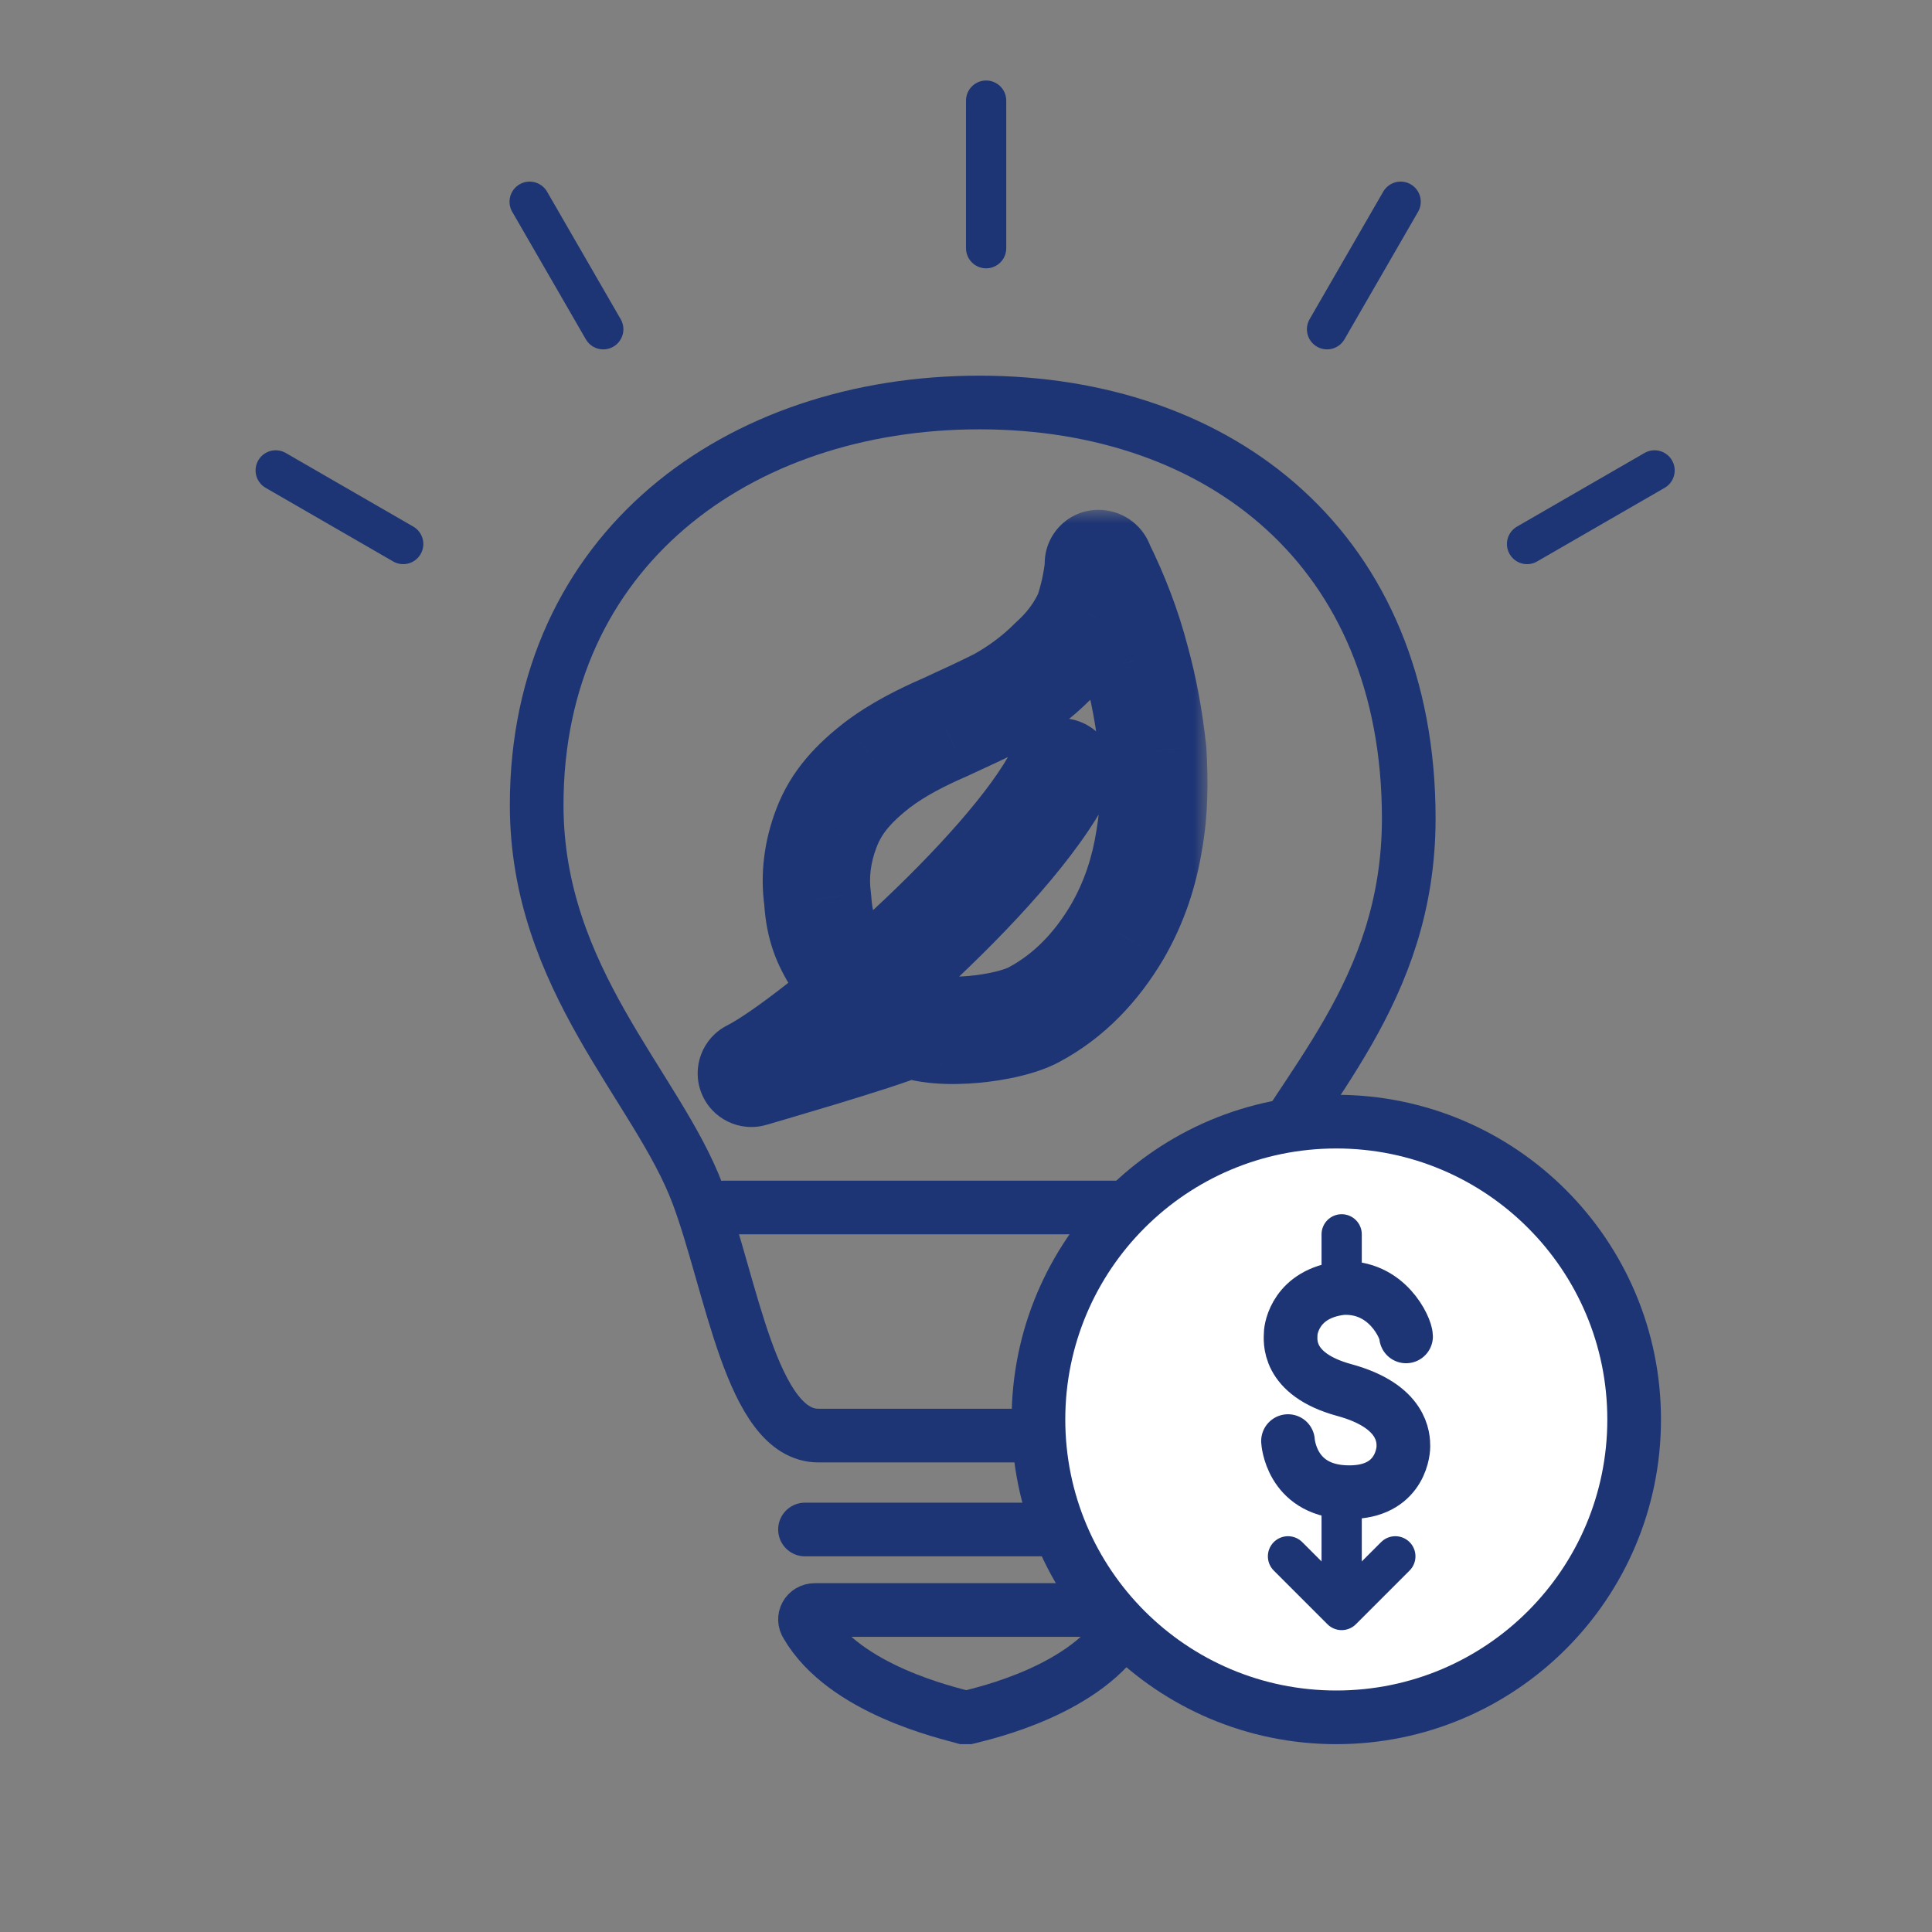 <svg width="72" height="72" viewBox="0 0 72 72" fill="none" xmlns="http://www.w3.org/2000/svg">
<rect x="0" y="0" width="72" height="72" fill="#808080" stroke="none"/>
<line x1="36.75" y1="3.75" x2="36.75" y2="9.25" stroke="#1E3575" stroke-width="1.5" stroke-linecap="round"/>
<line x1="52.198" y1="7.518" x2="49.455" y2="12.27" stroke="#1E3575" stroke-width="1.5" stroke-linecap="round"/>
<line x1="0.75" y1="-0.75" x2="6.237" y2="-0.75" transform="matrix(0.5 0.866 0.866 -0.5 20.013 6.494)" stroke="#1E3575" stroke-width="1.5" stroke-linecap="round"/>
<line x1="61.661" y1="17.531" x2="56.909" y2="20.274" stroke="#1E3575" stroke-width="1.5" stroke-linecap="round"/>
<line x1="0.75" y1="-0.75" x2="6.237" y2="-0.75" transform="matrix(0.866 0.5 0.5 -0.866 10 16.506)" stroke="#1E3575" stroke-width="1.5" stroke-linecap="round"/>
<path d="M52.5 30.5C52.5 20.5 45.5 15 36.5 15C27.5 15 20 20.5 20 30C20 36.5 24.5 40.5 26 44.5C27.266 47.876 28 53.5 30.5 53.5H42C44.5 53.5 43.95 49.599 46.5 44.5C48.5 40.5 52.5 37 52.5 30.5Z" stroke="#1E3575" stroke-width="2"/>
<path d="M41.939 60.549C40.532 62.98 36.703 63.843 36.078 64C36 64 36 64 35.922 64C35.375 63.843 31.468 62.98 30.061 60.549C29.905 60.314 30.061 60 30.374 60H41.626C41.939 60.078 42.095 60.314 41.939 60.549Z" stroke="#1E3575" stroke-width="2" stroke-miterlimit="10"/>
<path d="M30 57H43" stroke="#1E3575" stroke-width="2" stroke-miterlimit="10" stroke-linecap="round"/>
<path d="M27 45L46 45" stroke="#1E3575" stroke-width="2" stroke-miterlimit="10" stroke-linecap="round"/>
<mask id="path-10-outside-1_3663_70557" maskUnits="userSpaceOnUse" x="25" y="19" width="20" height="24" fill="black">
<rect fill="white" x="25" y="19" width="20" height="24"/>
<path d="M39.539 28.767C37.637 32.554 30.282 38.845 28 40C28 40 32.882 38.588 33.706 38.203C33.769 38.139 33.833 38.139 33.896 38.139C35.037 38.652 37.573 38.331 38.524 37.818C39.855 37.111 40.87 36.02 41.631 34.736C42.265 33.645 42.645 32.49 42.835 31.27C43.026 30.179 43.026 29.088 42.962 27.997C42.835 26.841 42.645 25.75 42.328 24.595C42.011 23.375 41.567 22.22 40.997 21.064C40.997 21.064 40.997 21 40.933 21C40.933 21.064 40.933 21.064 40.933 21.128C40.87 21.706 40.743 22.284 40.553 22.861C40.236 23.568 39.792 24.145 39.222 24.659C38.651 25.236 37.954 25.75 37.256 26.135C36.622 26.456 35.925 26.777 35.227 27.098C34.34 27.483 33.452 27.932 32.691 28.51C31.867 29.152 31.17 29.858 30.79 30.885C30.473 31.72 30.346 32.618 30.473 33.517C30.536 34.544 30.79 35.122 31.233 35.828"/>
</mask>
<path d="M41.326 29.665C41.822 28.677 41.423 27.475 40.436 26.98C39.449 26.484 38.247 26.882 37.751 27.869L41.326 29.665ZM28 40L27.097 38.216C26.176 38.682 25.761 39.772 26.139 40.733C26.517 41.693 27.564 42.208 28.556 41.921L28 40ZM33.706 38.203L34.553 40.015C34.767 39.914 34.962 39.777 35.129 39.608L33.706 38.203ZM33.896 38.139L34.717 36.315C34.459 36.199 34.179 36.139 33.896 36.139V38.139ZM38.524 37.818L37.587 36.051C37.583 36.053 37.578 36.055 37.574 36.058L38.524 37.818ZM41.631 34.736L43.351 35.756C43.354 35.751 43.357 35.746 43.36 35.741L41.631 34.736ZM42.835 31.27L40.865 30.927C40.863 30.939 40.861 30.95 40.859 30.962L42.835 31.27ZM42.962 27.997L44.959 27.881C44.957 27.846 44.954 27.812 44.95 27.778L42.962 27.997ZM42.328 24.595L40.392 25.098C40.395 25.106 40.397 25.115 40.399 25.124L42.328 24.595ZM40.997 21.064L38.997 21.064C38.997 21.371 39.068 21.674 39.203 21.95L40.997 21.064ZM40.933 21V19C39.829 19 38.933 19.895 38.933 21H40.933ZM40.933 21.128L42.921 21.347C42.929 21.274 42.933 21.201 42.933 21.128H40.933ZM40.553 22.861L42.377 23.681C42.406 23.617 42.431 23.553 42.453 23.487L40.553 22.861ZM39.222 24.659L37.884 23.172C37.855 23.198 37.826 23.226 37.799 23.253L39.222 24.659ZM37.256 26.135L38.16 27.919C38.181 27.909 38.202 27.898 38.223 27.886L37.256 26.135ZM35.227 27.098L36.024 28.933C36.037 28.927 36.05 28.921 36.064 28.915L35.227 27.098ZM32.691 28.51L31.482 26.917C31.476 26.922 31.469 26.927 31.463 26.932L32.691 28.51ZM30.79 30.885L32.659 31.595C32.661 31.59 32.663 31.585 32.665 31.58L30.79 30.885ZM30.473 33.517L32.469 33.394C32.465 33.341 32.46 33.289 32.453 33.237L30.473 33.517ZM29.54 36.892C30.128 37.827 31.362 38.109 32.298 37.521C33.233 36.933 33.514 35.699 32.927 34.763L29.54 36.892ZM37.751 27.869C36.978 29.41 34.91 31.717 32.552 33.904C30.199 36.086 27.966 37.775 27.097 38.216L28.903 41.784C30.316 41.069 32.901 39.035 35.272 36.837C37.637 34.643 40.197 31.911 41.326 29.665L37.751 27.869ZM28 40C28.556 41.921 28.556 41.921 28.556 41.921C28.556 41.921 28.556 41.921 28.556 41.921C28.556 41.921 28.556 41.921 28.557 41.921C28.558 41.921 28.558 41.92 28.56 41.92C28.562 41.919 28.566 41.918 28.571 41.917C28.58 41.914 28.594 41.91 28.613 41.905C28.649 41.894 28.703 41.879 28.771 41.859C28.907 41.819 29.103 41.762 29.34 41.692C29.814 41.553 30.455 41.362 31.124 41.16C31.791 40.958 32.493 40.74 33.085 40.548C33.625 40.372 34.213 40.173 34.553 40.015L32.859 36.391C32.865 36.388 32.843 36.398 32.781 36.422C32.724 36.445 32.649 36.472 32.554 36.506C32.366 36.573 32.126 36.654 31.848 36.744C31.293 36.925 30.62 37.133 29.964 37.332C29.309 37.53 28.678 37.717 28.211 37.855C27.978 37.923 27.785 37.98 27.652 38.018C27.585 38.038 27.533 38.053 27.497 38.063C27.48 38.069 27.466 38.072 27.457 38.075C27.453 38.076 27.45 38.077 27.447 38.078C27.446 38.078 27.445 38.078 27.445 38.079C27.445 38.079 27.445 38.079 27.444 38.079C27.444 38.079 27.444 38.079 27.444 38.079C27.444 38.079 27.444 38.079 28 40ZM35.129 39.608C34.9 39.84 34.608 40.005 34.292 40.085C34.043 40.148 33.827 40.139 33.896 40.139V36.139C33.799 36.139 32.968 36.103 32.283 36.797L35.129 39.608ZM33.075 39.962C34.137 40.44 35.491 40.442 36.46 40.355C37.458 40.266 38.647 40.024 39.474 39.577L37.574 36.058C37.576 36.057 37.566 36.062 37.541 36.073C37.517 36.083 37.483 36.097 37.438 36.112C37.348 36.144 37.232 36.178 37.09 36.213C36.804 36.282 36.46 36.339 36.103 36.371C35.744 36.403 35.408 36.407 35.132 36.384C34.832 36.359 34.712 36.312 34.717 36.315L33.075 39.962ZM39.461 39.584C41.187 38.669 42.447 37.281 43.351 35.756L39.91 33.717C39.292 34.759 38.524 35.554 37.587 36.051L39.461 39.584ZM43.36 35.741C44.132 34.412 44.587 33.016 44.811 31.578L40.859 30.962C40.703 31.964 40.397 32.879 39.901 33.732L43.36 35.741ZM44.806 31.614C45.034 30.305 45.026 29.041 44.959 27.881L40.965 28.113C41.025 29.135 41.017 30.053 40.865 30.927L44.806 31.614ZM44.95 27.778C44.814 26.538 44.607 25.34 44.257 24.065L40.399 25.124C40.684 26.16 40.857 27.145 40.974 28.215L44.95 27.778ZM44.264 24.091C43.909 22.726 43.414 21.442 42.79 20.179L39.203 21.95C39.721 22.997 40.113 24.024 40.392 25.098L44.264 24.091ZM40.997 21.064C42.997 21.064 42.997 21.063 42.997 21.062C42.997 21.062 42.997 21.061 42.997 21.06C42.997 21.059 42.997 21.058 42.997 21.056C42.997 21.054 42.997 21.051 42.997 21.049C42.997 21.043 42.997 21.038 42.996 21.032C42.996 21.021 42.996 21.01 42.996 20.998C42.995 20.974 42.994 20.948 42.992 20.921C42.988 20.866 42.981 20.802 42.969 20.729C42.947 20.594 42.899 20.383 42.782 20.146C42.662 19.903 42.449 19.595 42.089 19.352C41.715 19.1 41.304 19 40.933 19V23C40.594 23 40.207 22.908 39.851 22.668C39.509 22.437 39.308 22.145 39.196 21.918C39.087 21.698 39.043 21.502 39.022 21.379C39.011 21.313 39.005 21.253 39.002 21.202C39 21.176 38.998 21.152 38.998 21.129C38.997 21.118 38.997 21.107 38.997 21.096C38.997 21.09 38.997 21.085 38.997 21.08C38.997 21.077 38.997 21.075 38.997 21.072C38.997 21.071 38.997 21.069 38.997 21.068C38.997 21.067 38.997 21.066 38.997 21.066C38.997 21.065 38.997 21.064 40.997 21.064ZM38.933 21C38.933 21 38.933 21 38.933 21C38.933 21 38.933 21.001 38.933 21.001C38.933 21.001 38.933 21.001 38.933 21.001C38.933 21.001 38.933 21.001 38.933 21.002C38.933 21.002 38.933 21.002 38.933 21.002C38.933 21.002 38.933 21.002 38.933 21.002C38.933 21.002 38.933 21.003 38.933 21.003C38.933 21.003 38.933 21.003 38.933 21.003C38.933 21.003 38.933 21.003 38.933 21.003C38.933 21.003 38.933 21.004 38.933 21.004C38.933 21.004 38.933 21.004 38.933 21.004C38.933 21.004 38.933 21.004 38.933 21.004C38.933 21.005 38.933 21.005 38.933 21.005C38.933 21.005 38.933 21.005 38.933 21.005C38.933 21.005 38.933 21.005 38.933 21.006C38.933 21.006 38.933 21.006 38.933 21.006C38.933 21.006 38.933 21.006 38.933 21.006C38.933 21.006 38.933 21.006 38.933 21.006C38.933 21.007 38.933 21.007 38.933 21.007C38.933 21.007 38.933 21.007 38.933 21.007C38.933 21.007 38.933 21.008 38.933 21.008C38.933 21.008 38.933 21.008 38.933 21.008C38.933 21.008 38.933 21.008 38.933 21.008C38.933 21.008 38.933 21.009 38.933 21.009C38.933 21.009 38.933 21.009 38.933 21.009C38.933 21.009 38.933 21.009 38.933 21.009C38.933 21.009 38.933 21.009 38.933 21.01C38.933 21.01 38.933 21.01 38.933 21.01C38.933 21.01 38.933 21.01 38.933 21.01C38.933 21.01 38.933 21.011 38.933 21.011C38.933 21.011 38.933 21.011 38.933 21.011C38.933 21.011 38.933 21.011 38.933 21.011C38.933 21.011 38.933 21.012 38.933 21.012C38.933 21.012 38.933 21.012 38.933 21.012C38.933 21.012 38.933 21.012 38.933 21.012C38.933 21.012 38.933 21.012 38.933 21.013C38.933 21.013 38.933 21.013 38.933 21.013C38.933 21.013 38.933 21.013 38.933 21.013C38.933 21.013 38.933 21.014 38.933 21.014C38.933 21.014 38.933 21.014 38.933 21.014C38.933 21.014 38.933 21.014 38.933 21.014C38.933 21.014 38.933 21.015 38.933 21.015C38.933 21.015 38.933 21.015 38.933 21.015C38.933 21.015 38.933 21.015 38.933 21.015C38.933 21.015 38.933 21.015 38.933 21.015C38.933 21.016 38.933 21.016 38.933 21.016C38.933 21.016 38.933 21.016 38.933 21.016C38.933 21.016 38.933 21.016 38.933 21.017C38.933 21.017 38.933 21.017 38.933 21.017C38.933 21.017 38.933 21.017 38.933 21.017C38.933 21.017 38.933 21.017 38.933 21.017C38.933 21.017 38.933 21.018 38.933 21.018C38.933 21.018 38.933 21.018 38.933 21.018C38.933 21.018 38.933 21.018 38.933 21.018C38.933 21.018 38.933 21.018 38.933 21.019C38.933 21.019 38.933 21.019 38.933 21.019C38.933 21.019 38.933 21.019 38.933 21.019C38.933 21.019 38.933 21.019 38.933 21.02C38.933 21.02 38.933 21.02 38.933 21.02C38.933 21.02 38.933 21.02 38.933 21.02C38.933 21.02 38.933 21.02 38.933 21.02C38.933 21.02 38.933 21.021 38.933 21.021C38.933 21.021 38.933 21.021 38.933 21.021C38.933 21.021 38.933 21.021 38.933 21.021C38.933 21.021 38.933 21.021 38.933 21.022C38.933 21.022 38.933 21.022 38.933 21.022C38.933 21.022 38.933 21.022 38.933 21.022C38.933 21.022 38.933 21.022 38.933 21.023C38.933 21.023 38.933 21.023 38.933 21.023C38.933 21.023 38.933 21.023 38.933 21.023C38.933 21.023 38.933 21.023 38.933 21.023C38.933 21.023 38.933 21.023 38.933 21.024C38.933 21.024 38.933 21.024 38.933 21.024C38.933 21.024 38.933 21.024 38.933 21.024C38.933 21.024 38.933 21.024 38.933 21.024C38.933 21.025 38.933 21.025 38.933 21.025C38.933 21.025 38.933 21.025 38.933 21.025C38.933 21.025 38.933 21.025 38.933 21.025C38.933 21.025 38.933 21.026 38.933 21.026C38.933 21.026 38.933 21.026 38.933 21.026C38.933 21.026 38.933 21.026 38.933 21.026C38.933 21.026 38.933 21.026 38.933 21.026C38.933 21.026 38.933 21.027 38.933 21.027C38.933 21.027 38.933 21.027 38.933 21.027C38.933 21.027 38.933 21.027 38.933 21.027C38.933 21.027 38.933 21.027 38.933 21.027C38.933 21.028 38.933 21.028 38.933 21.028C38.933 21.028 38.933 21.028 38.933 21.028C38.933 21.028 38.933 21.028 38.933 21.028C38.933 21.028 38.933 21.029 38.933 21.029C38.933 21.029 38.933 21.029 38.933 21.029C38.933 21.029 38.933 21.029 38.933 21.029C38.933 21.029 38.933 21.029 38.933 21.029C38.933 21.029 38.933 21.03 38.933 21.03C38.933 21.03 38.933 21.03 38.933 21.03C38.933 21.03 38.933 21.03 38.933 21.03C38.933 21.03 38.933 21.03 38.933 21.03C38.933 21.03 38.933 21.031 38.933 21.031C38.933 21.031 38.933 21.031 38.933 21.031C38.933 21.031 38.933 21.031 38.933 21.031C38.933 21.031 38.933 21.031 38.933 21.032C38.933 21.032 38.933 21.032 38.933 21.032C38.933 21.032 38.933 21.032 38.933 21.032C38.933 21.032 38.933 21.032 38.933 21.032C38.933 21.032 38.933 21.032 38.933 21.032C38.933 21.033 38.933 21.033 38.933 21.033C38.933 21.033 38.933 21.033 38.933 21.033C38.933 21.033 38.933 21.033 38.933 21.033C38.933 21.033 38.933 21.033 38.933 21.034C38.933 21.034 38.933 21.034 38.933 21.034C38.933 21.034 38.933 21.034 38.933 21.034C38.933 21.034 38.933 21.034 38.933 21.034C38.933 21.034 38.933 21.034 38.933 21.035C38.933 21.035 38.933 21.035 38.933 21.035C38.933 21.035 38.933 21.035 38.933 21.035C38.933 21.035 38.933 21.035 38.933 21.035C38.933 21.035 38.933 21.035 38.933 21.035C38.933 21.036 38.933 21.036 38.933 21.036C38.933 21.036 38.933 21.036 38.933 21.036C38.933 21.036 38.933 21.036 38.933 21.036C38.933 21.036 38.933 21.036 38.933 21.036C38.933 21.037 38.933 21.037 38.933 21.037C38.933 21.037 38.933 21.037 38.933 21.037C38.933 21.037 38.933 21.037 38.933 21.037C38.933 21.037 38.933 21.037 38.933 21.037C38.933 21.038 38.933 21.038 38.933 21.038C38.933 21.038 38.933 21.038 38.933 21.038C38.933 21.038 38.933 21.038 38.933 21.038C38.933 21.038 38.933 21.038 38.933 21.038C38.933 21.038 38.933 21.038 38.933 21.039C38.933 21.039 38.933 21.039 38.933 21.039C38.933 21.039 38.933 21.039 38.933 21.039C38.933 21.039 38.933 21.039 38.933 21.039C38.933 21.039 38.933 21.039 38.933 21.04C38.933 21.04 38.933 21.04 38.933 21.04C38.933 21.04 38.933 21.04 38.933 21.04C38.933 21.04 38.933 21.04 38.933 21.04C38.933 21.04 38.933 21.04 38.933 21.04C38.933 21.041 38.933 21.041 38.933 21.041C38.933 21.041 38.933 21.041 38.933 21.041C38.933 21.041 38.933 21.041 38.933 21.041C38.933 21.041 38.933 21.041 38.933 21.041C38.933 21.041 38.933 21.041 38.933 21.042C38.933 21.042 38.933 21.042 38.933 21.042C38.933 21.042 38.933 21.042 38.933 21.042C38.933 21.042 38.933 21.042 38.933 21.042C38.933 21.042 38.933 21.042 38.933 21.043C38.933 21.043 38.933 21.043 38.933 21.043C38.933 21.043 38.933 21.043 38.933 21.043C38.933 21.043 38.933 21.043 38.933 21.043C38.933 21.043 38.933 21.043 38.933 21.043C38.933 21.043 38.933 21.044 38.933 21.044C38.933 21.044 38.933 21.044 38.933 21.044C38.933 21.044 38.933 21.044 38.933 21.044C38.933 21.044 38.933 21.044 38.933 21.044C38.933 21.044 38.933 21.044 38.933 21.044C38.933 21.044 38.933 21.045 38.933 21.045C38.933 21.045 38.933 21.045 38.933 21.045C38.933 21.045 38.933 21.045 38.933 21.045C38.933 21.045 38.933 21.045 38.933 21.045C38.933 21.045 38.933 21.045 38.933 21.046C38.933 21.046 38.933 21.046 38.933 21.046C38.933 21.046 38.933 21.046 38.933 21.046C38.933 21.046 38.933 21.046 38.933 21.046C38.933 21.046 38.933 21.046 38.933 21.046C38.933 21.046 38.933 21.047 38.933 21.047C38.933 21.047 38.933 21.047 38.933 21.047C38.933 21.047 38.933 21.047 38.933 21.047C38.933 21.047 38.933 21.047 38.933 21.047C38.933 21.047 38.933 21.047 38.933 21.047C38.933 21.047 38.933 21.047 38.933 21.048C38.933 21.048 38.933 21.048 38.933 21.048C38.933 21.048 38.933 21.048 38.933 21.048C38.933 21.048 38.933 21.048 38.933 21.048C38.933 21.048 38.933 21.048 38.933 21.048C38.933 21.049 38.933 21.049 38.933 21.049C38.933 21.049 38.933 21.049 38.933 21.049C38.933 21.049 38.933 21.049 38.933 21.049C38.933 21.049 38.933 21.049 38.933 21.049C38.933 21.049 38.933 21.049 38.933 21.049C38.933 21.049 38.933 21.05 38.933 21.05C38.933 21.05 38.933 21.05 38.933 21.05C38.933 21.05 38.933 21.05 38.933 21.05C38.933 21.05 38.933 21.05 38.933 21.05C38.933 21.05 38.933 21.05 38.933 21.05C38.933 21.051 38.933 21.051 38.933 21.051C38.933 21.051 38.933 21.051 38.933 21.051C38.933 21.051 38.933 21.051 38.933 21.051C38.933 21.051 38.933 21.051 38.933 21.051C38.933 21.051 38.933 21.051 38.933 21.052C38.933 21.052 38.933 21.052 38.933 21.052C38.933 21.052 38.933 21.052 38.933 21.052C38.933 21.052 38.933 21.052 38.933 21.052C38.933 21.052 38.933 21.052 38.933 21.052C38.933 21.052 38.933 21.052 38.933 21.052C38.933 21.053 38.933 21.053 38.933 21.053C38.933 21.053 38.933 21.053 38.933 21.053C38.933 21.053 38.933 21.053 38.933 21.053C38.933 21.053 38.933 21.053 38.933 21.053C38.933 21.053 38.933 21.053 38.933 21.053C38.933 21.054 38.933 21.054 38.933 21.054C38.933 21.054 38.933 21.054 38.933 21.054C38.933 21.054 38.933 21.054 38.933 21.054C38.933 21.054 38.933 21.054 38.933 21.054C38.933 21.054 38.933 21.054 38.933 21.055C38.933 21.055 38.933 21.055 38.933 21.055C38.933 21.055 38.933 21.055 38.933 21.055C38.933 21.055 38.933 21.055 38.933 21.055C38.933 21.055 38.933 21.055 38.933 21.055C38.933 21.055 38.933 21.055 38.933 21.055C38.933 21.055 38.933 21.056 38.933 21.056C38.933 21.056 38.933 21.056 38.933 21.056C38.933 21.056 38.933 21.056 38.933 21.056C38.933 21.056 38.933 21.056 38.933 21.056C38.933 21.056 38.933 21.056 38.933 21.056C38.933 21.056 38.933 21.056 38.933 21.057C38.933 21.057 38.933 21.057 38.933 21.057C38.933 21.057 38.933 21.057 38.933 21.057C38.933 21.057 38.933 21.057 38.933 21.057C38.933 21.057 38.933 21.057 38.933 21.057C38.933 21.057 38.933 21.058 38.933 21.058C38.933 21.058 38.933 21.058 38.933 21.058C38.933 21.058 38.933 21.058 38.933 21.058C38.933 21.058 38.933 21.058 38.933 21.058C38.933 21.058 38.933 21.058 38.933 21.058C38.933 21.058 38.933 21.058 38.933 21.058C38.933 21.059 38.933 21.059 38.933 21.059C38.933 21.059 38.933 21.059 38.933 21.059C38.933 21.059 38.933 21.059 38.933 21.059C38.933 21.059 38.933 21.059 38.933 21.059C38.933 21.059 38.933 21.059 38.933 21.059C38.933 21.059 38.933 21.06 38.933 21.06C38.933 21.06 38.933 21.06 38.933 21.06C38.933 21.06 38.933 21.06 38.933 21.06C38.933 21.06 38.933 21.06 38.933 21.06C38.933 21.06 38.933 21.06 38.933 21.06C38.933 21.061 38.933 21.061 38.933 21.061C38.933 21.061 38.933 21.061 38.933 21.061C38.933 21.061 38.933 21.061 38.933 21.061C38.933 21.061 38.933 21.061 38.933 21.061C38.933 21.061 38.933 21.061 38.933 21.061C38.933 21.061 38.933 21.061 38.933 21.062C38.933 21.062 38.933 21.062 38.933 21.062C38.933 21.062 38.933 21.062 38.933 21.062C38.933 21.062 38.933 21.062 38.933 21.062C38.933 21.062 38.933 21.062 38.933 21.062C38.933 21.062 38.933 21.062 38.933 21.062C38.933 21.063 38.933 21.063 38.933 21.063C38.933 21.063 38.933 21.063 38.933 21.063C38.933 21.063 38.933 21.063 38.933 21.063C38.933 21.063 38.933 21.063 38.933 21.063C38.933 21.063 38.933 21.063 38.933 21.063C38.933 21.064 38.933 21.064 38.933 21.064C38.933 21.064 38.933 21.064 38.933 21.064C38.933 21.064 38.933 21.064 38.933 21.064C38.933 21.064 38.933 21.064 38.933 21.064C38.933 21.064 38.933 21.064 38.933 21.064C38.933 21.064 38.933 21.064 38.933 21.065C38.933 21.065 38.933 21.065 38.933 21.065C38.933 21.065 38.933 21.065 38.933 21.065C38.933 21.065 38.933 21.065 38.933 21.065C38.933 21.065 38.933 21.065 38.933 21.065C38.933 21.065 38.933 21.065 38.933 21.066C38.933 21.066 38.933 21.066 38.933 21.066C38.933 21.066 38.933 21.066 38.933 21.066C38.933 21.066 38.933 21.066 38.933 21.066C38.933 21.066 38.933 21.066 38.933 21.066C38.933 21.066 38.933 21.066 38.933 21.066C38.933 21.067 38.933 21.067 38.933 21.067C38.933 21.067 38.933 21.067 38.933 21.067C38.933 21.067 38.933 21.067 38.933 21.067C38.933 21.067 38.933 21.067 38.933 21.067C38.933 21.067 38.933 21.067 38.933 21.067C38.933 21.067 38.933 21.067 38.933 21.068C38.933 21.068 38.933 21.068 38.933 21.068C38.933 21.068 38.933 21.068 38.933 21.068C38.933 21.068 38.933 21.068 38.933 21.068C38.933 21.068 38.933 21.068 38.933 21.068C38.933 21.068 38.933 21.069 38.933 21.069C38.933 21.069 38.933 21.069 38.933 21.069C38.933 21.069 38.933 21.069 38.933 21.069C38.933 21.069 38.933 21.069 38.933 21.069C38.933 21.069 38.933 21.069 38.933 21.069C38.933 21.069 38.933 21.069 38.933 21.07C38.933 21.07 38.933 21.07 38.933 21.07C38.933 21.07 38.933 21.07 38.933 21.07C38.933 21.07 38.933 21.07 38.933 21.07C38.933 21.07 38.933 21.07 38.933 21.07C38.933 21.07 38.933 21.07 38.933 21.07C38.933 21.07 38.933 21.071 38.933 21.071C38.933 21.071 38.933 21.071 38.933 21.071C38.933 21.071 38.933 21.071 38.933 21.071C38.933 21.071 38.933 21.071 38.933 21.071C38.933 21.071 38.933 21.071 38.933 21.071C38.933 21.072 38.933 21.072 38.933 21.072C38.933 21.072 38.933 21.072 38.933 21.072C38.933 21.072 38.933 21.072 38.933 21.072C38.933 21.072 38.933 21.072 38.933 21.072C38.933 21.072 38.933 21.072 38.933 21.072C38.933 21.072 38.933 21.073 38.933 21.073C38.933 21.073 38.933 21.073 38.933 21.073C38.933 21.073 38.933 21.073 38.933 21.073C38.933 21.073 38.933 21.073 38.933 21.073C38.933 21.073 38.933 21.073 38.933 21.073C38.933 21.073 38.933 21.073 38.933 21.073C38.933 21.074 38.933 21.074 38.933 21.074C38.933 21.074 38.933 21.074 38.933 21.074C38.933 21.074 38.933 21.074 38.933 21.074C38.933 21.074 38.933 21.074 38.933 21.074C38.933 21.074 38.933 21.074 38.933 21.075C38.933 21.075 38.933 21.075 38.933 21.075C38.933 21.075 38.933 21.075 38.933 21.075C38.933 21.075 38.933 21.075 38.933 21.075C38.933 21.075 38.933 21.075 38.933 21.075C38.933 21.075 38.933 21.075 38.933 21.076C38.933 21.076 38.933 21.076 38.933 21.076C38.933 21.076 38.933 21.076 38.933 21.076C38.933 21.076 38.933 21.076 38.933 21.076C38.933 21.076 38.933 21.076 38.933 21.076C38.933 21.076 38.933 21.076 38.933 21.076C38.933 21.076 38.933 21.077 38.933 21.077C38.933 21.077 38.933 21.077 38.933 21.077C38.933 21.077 38.933 21.077 38.933 21.077C38.933 21.077 38.933 21.077 38.933 21.077C38.933 21.077 38.933 21.077 38.933 21.078C38.933 21.078 38.933 21.078 38.933 21.078C38.933 21.078 38.933 21.078 38.933 21.078C38.933 21.078 38.933 21.078 38.933 21.078C38.933 21.078 38.933 21.078 38.933 21.078C38.933 21.078 38.933 21.078 38.933 21.078C38.933 21.079 38.933 21.079 38.933 21.079C38.933 21.079 38.933 21.079 38.933 21.079C38.933 21.079 38.933 21.079 38.933 21.079C38.933 21.079 38.933 21.079 38.933 21.079C38.933 21.079 38.933 21.079 38.933 21.079C38.933 21.08 38.933 21.08 38.933 21.08C38.933 21.08 38.933 21.08 38.933 21.08C38.933 21.08 38.933 21.08 38.933 21.08C38.933 21.08 38.933 21.08 38.933 21.08C38.933 21.08 38.933 21.081 38.933 21.081C38.933 21.081 38.933 21.081 38.933 21.081C38.933 21.081 38.933 21.081 38.933 21.081C38.933 21.081 38.933 21.081 38.933 21.081C38.933 21.081 38.933 21.081 38.933 21.081C38.933 21.081 38.933 21.081 38.933 21.082C38.933 21.082 38.933 21.082 38.933 21.082C38.933 21.082 38.933 21.082 38.933 21.082C38.933 21.082 38.933 21.082 38.933 21.082C38.933 21.082 38.933 21.082 38.933 21.082C38.933 21.082 38.933 21.083 38.933 21.083C38.933 21.083 38.933 21.083 38.933 21.083C38.933 21.083 38.933 21.083 38.933 21.083C38.933 21.083 38.933 21.083 38.933 21.083C38.933 21.083 38.933 21.083 38.933 21.084C38.933 21.084 38.933 21.084 38.933 21.084C38.933 21.084 38.933 21.084 38.933 21.084C38.933 21.084 38.933 21.084 38.933 21.084C38.933 21.084 38.933 21.084 38.933 21.084C38.933 21.084 38.933 21.084 38.933 21.085C38.933 21.085 38.933 21.085 38.933 21.085C38.933 21.085 38.933 21.085 38.933 21.085C38.933 21.085 38.933 21.085 38.933 21.085C38.933 21.085 38.933 21.085 38.933 21.085C38.933 21.086 38.933 21.086 38.933 21.086C38.933 21.086 38.933 21.086 38.933 21.086C38.933 21.086 38.933 21.086 38.933 21.086C38.933 21.086 38.933 21.086 38.933 21.086C38.933 21.086 38.933 21.087 38.933 21.087C38.933 21.087 38.933 21.087 38.933 21.087C38.933 21.087 38.933 21.087 38.933 21.087C38.933 21.087 38.933 21.087 38.933 21.087C38.933 21.087 38.933 21.087 38.933 21.087C38.933 21.088 38.933 21.088 38.933 21.088C38.933 21.088 38.933 21.088 38.933 21.088C38.933 21.088 38.933 21.088 38.933 21.088C38.933 21.088 38.933 21.088 38.933 21.088C38.933 21.088 38.933 21.089 38.933 21.089C38.933 21.089 38.933 21.089 38.933 21.089C38.933 21.089 38.933 21.089 38.933 21.089C38.933 21.089 38.933 21.089 38.933 21.089C38.933 21.089 38.933 21.09 38.933 21.09C38.933 21.09 38.933 21.09 38.933 21.09C38.933 21.09 38.933 21.09 38.933 21.09C38.933 21.09 38.933 21.09 38.933 21.09C38.933 21.09 38.933 21.09 38.933 21.09C38.933 21.091 38.933 21.091 38.933 21.091C38.933 21.091 38.933 21.091 38.933 21.091C38.933 21.091 38.933 21.091 38.933 21.091C38.933 21.091 38.933 21.091 38.933 21.091C38.933 21.091 38.933 21.092 38.933 21.092C38.933 21.092 38.933 21.092 38.933 21.092C38.933 21.092 38.933 21.092 38.933 21.092C38.933 21.092 38.933 21.092 38.933 21.092C38.933 21.093 38.933 21.093 38.933 21.093C38.933 21.093 38.933 21.093 38.933 21.093C38.933 21.093 38.933 21.093 38.933 21.093C38.933 21.093 38.933 21.093 38.933 21.093C38.933 21.093 38.933 21.094 38.933 21.094C38.933 21.094 38.933 21.094 38.933 21.094C38.933 21.094 38.933 21.094 38.933 21.094C38.933 21.094 38.933 21.094 38.933 21.094C38.933 21.095 38.933 21.095 38.933 21.095C38.933 21.095 38.933 21.095 38.933 21.095C38.933 21.095 38.933 21.095 38.933 21.095C38.933 21.095 38.933 21.095 38.933 21.095C38.933 21.096 38.933 21.096 38.933 21.096C38.933 21.096 38.933 21.096 38.933 21.096C38.933 21.096 38.933 21.096 38.933 21.096C38.933 21.096 38.933 21.096 38.933 21.096C38.933 21.096 38.933 21.097 38.933 21.097C38.933 21.097 38.933 21.097 38.933 21.097C38.933 21.097 38.933 21.097 38.933 21.097C38.933 21.097 38.933 21.097 38.933 21.097C38.933 21.098 38.933 21.098 38.933 21.098C38.933 21.098 38.933 21.098 38.933 21.098C38.933 21.098 38.933 21.098 38.933 21.098C38.933 21.098 38.933 21.098 38.933 21.099C38.933 21.099 38.933 21.099 38.933 21.099C38.933 21.099 38.933 21.099 38.933 21.099C38.933 21.099 38.933 21.099 38.933 21.099C38.933 21.099 38.933 21.099 38.933 21.099C38.933 21.1 38.933 21.1 38.933 21.1C38.933 21.1 38.933 21.1 38.933 21.1C38.933 21.1 38.933 21.1 38.933 21.1C38.933 21.1 38.933 21.101 38.933 21.101C38.933 21.101 38.933 21.101 38.933 21.101C38.933 21.101 38.933 21.101 38.933 21.101C38.933 21.101 38.933 21.101 38.933 21.101C38.933 21.102 38.933 21.102 38.933 21.102C38.933 21.102 38.933 21.102 38.933 21.102C38.933 21.102 38.933 21.102 38.933 21.102C38.933 21.102 38.933 21.102 38.933 21.102C38.933 21.103 38.933 21.103 38.933 21.103C38.933 21.103 38.933 21.103 38.933 21.103C38.933 21.103 38.933 21.103 38.933 21.103C38.933 21.103 38.933 21.104 38.933 21.104C38.933 21.104 38.933 21.104 38.933 21.104C38.933 21.104 38.933 21.104 38.933 21.104C38.933 21.104 38.933 21.104 38.933 21.105C38.933 21.105 38.933 21.105 38.933 21.105C38.933 21.105 38.933 21.105 38.933 21.105C38.933 21.105 38.933 21.105 38.933 21.105C38.933 21.105 38.933 21.105 38.933 21.106C38.933 21.106 38.933 21.106 38.933 21.106C38.933 21.106 38.933 21.106 38.933 21.106C38.933 21.106 38.933 21.106 38.933 21.107C38.933 21.107 38.933 21.107 38.933 21.107C38.933 21.107 38.933 21.107 38.933 21.107C38.933 21.107 38.933 21.107 38.933 21.107C38.933 21.108 38.933 21.108 38.933 21.108C38.933 21.108 38.933 21.108 38.933 21.108C38.933 21.108 38.933 21.108 38.933 21.108C38.933 21.108 38.933 21.108 38.933 21.108C38.933 21.109 38.933 21.109 38.933 21.109C38.933 21.109 38.933 21.109 38.933 21.109C38.933 21.109 38.933 21.109 38.933 21.11C38.933 21.11 38.933 21.11 38.933 21.11C38.933 21.11 38.933 21.11 38.933 21.11C38.933 21.11 38.933 21.11 38.933 21.11C38.933 21.11 38.933 21.111 38.933 21.111C38.933 21.111 38.933 21.111 38.933 21.111C38.933 21.111 38.933 21.111 38.933 21.111C38.933 21.111 38.933 21.111 38.933 21.112C38.933 21.112 38.933 21.112 38.933 21.112C38.933 21.112 38.933 21.112 38.933 21.112C38.933 21.112 38.933 21.112 38.933 21.113C38.933 21.113 38.933 21.113 38.933 21.113C38.933 21.113 38.933 21.113 38.933 21.113C38.933 21.113 38.933 21.113 38.933 21.113C38.933 21.114 38.933 21.114 38.933 21.114C38.933 21.114 38.933 21.114 38.933 21.114C38.933 21.114 38.933 21.114 38.933 21.114C38.933 21.115 38.933 21.115 38.933 21.115C38.933 21.115 38.933 21.115 38.933 21.115C38.933 21.115 38.933 21.115 38.933 21.115C38.933 21.116 38.933 21.116 38.933 21.116C38.933 21.116 38.933 21.116 38.933 21.116C38.933 21.116 38.933 21.116 38.933 21.116C38.933 21.116 38.933 21.117 38.933 21.117C38.933 21.117 38.933 21.117 38.933 21.117C38.933 21.117 38.933 21.117 38.933 21.117C38.933 21.117 38.933 21.118 38.933 21.118C38.933 21.118 38.933 21.118 38.933 21.118C38.933 21.118 38.933 21.118 38.933 21.118C38.933 21.119 38.933 21.119 38.933 21.119C38.933 21.119 38.933 21.119 38.933 21.119C38.933 21.119 38.933 21.119 38.933 21.119C38.933 21.119 38.933 21.12 38.933 21.12C38.933 21.12 38.933 21.12 38.933 21.12C38.933 21.12 38.933 21.12 38.933 21.12C38.933 21.121 38.933 21.121 38.933 21.121C38.933 21.121 38.933 21.121 38.933 21.121C38.933 21.121 38.933 21.121 38.933 21.122C38.933 21.122 38.933 21.122 38.933 21.122C38.933 21.122 38.933 21.122 38.933 21.122C38.933 21.122 38.933 21.122 38.933 21.122C38.933 21.123 38.933 21.123 38.933 21.123C38.933 21.123 38.933 21.123 38.933 21.123C38.933 21.123 38.933 21.123 38.933 21.124C38.933 21.124 38.933 21.124 38.933 21.124C38.933 21.124 38.933 21.124 38.933 21.124C38.933 21.124 38.933 21.125 38.933 21.125C38.933 21.125 38.933 21.125 38.933 21.125C38.933 21.125 38.933 21.125 38.933 21.125C38.933 21.125 38.933 21.126 38.933 21.126C38.933 21.126 38.933 21.126 38.933 21.126C38.933 21.126 38.933 21.126 38.933 21.127C38.933 21.127 38.933 21.127 38.933 21.127C38.933 21.127 38.933 21.127 38.933 21.127C38.933 21.127 38.933 21.128 38.933 21.128C38.933 21.128 38.933 21.128 38.933 21.128C38.933 21.128 38.933 21.128 38.933 21.128H42.933C42.933 21.128 42.933 21.128 42.933 21.128C42.933 21.128 42.933 21.128 42.933 21.128C42.933 21.128 42.933 21.127 42.933 21.127C42.933 21.127 42.933 21.127 42.933 21.127C42.933 21.127 42.933 21.127 42.933 21.127C42.933 21.126 42.933 21.126 42.933 21.126C42.933 21.126 42.933 21.126 42.933 21.126C42.933 21.126 42.933 21.125 42.933 21.125C42.933 21.125 42.933 21.125 42.933 21.125C42.933 21.125 42.933 21.125 42.933 21.125C42.933 21.125 42.933 21.124 42.933 21.124C42.933 21.124 42.933 21.124 42.933 21.124C42.933 21.124 42.933 21.124 42.933 21.124C42.933 21.123 42.933 21.123 42.933 21.123C42.933 21.123 42.933 21.123 42.933 21.123C42.933 21.123 42.933 21.123 42.933 21.122C42.933 21.122 42.933 21.122 42.933 21.122C42.933 21.122 42.933 21.122 42.933 21.122C42.933 21.122 42.933 21.122 42.933 21.122C42.933 21.121 42.933 21.121 42.933 21.121C42.933 21.121 42.933 21.121 42.933 21.121C42.933 21.121 42.933 21.121 42.933 21.12C42.933 21.12 42.933 21.12 42.933 21.12C42.933 21.12 42.933 21.12 42.933 21.12C42.933 21.12 42.933 21.119 42.933 21.119C42.933 21.119 42.933 21.119 42.933 21.119C42.933 21.119 42.933 21.119 42.933 21.119C42.933 21.119 42.933 21.119 42.933 21.118C42.933 21.118 42.933 21.118 42.933 21.118C42.933 21.118 42.933 21.118 42.933 21.118C42.933 21.118 42.933 21.117 42.933 21.117C42.933 21.117 42.933 21.117 42.933 21.117C42.933 21.117 42.933 21.117 42.933 21.117C42.933 21.117 42.933 21.116 42.933 21.116C42.933 21.116 42.933 21.116 42.933 21.116C42.933 21.116 42.933 21.116 42.933 21.116C42.933 21.116 42.933 21.116 42.933 21.115C42.933 21.115 42.933 21.115 42.933 21.115C42.933 21.115 42.933 21.115 42.933 21.115C42.933 21.115 42.933 21.115 42.933 21.114C42.933 21.114 42.933 21.114 42.933 21.114C42.933 21.114 42.933 21.114 42.933 21.114C42.933 21.114 42.933 21.114 42.933 21.113C42.933 21.113 42.933 21.113 42.933 21.113C42.933 21.113 42.933 21.113 42.933 21.113C42.933 21.113 42.933 21.113 42.933 21.113C42.933 21.112 42.933 21.112 42.933 21.112C42.933 21.112 42.933 21.112 42.933 21.112C42.933 21.112 42.933 21.112 42.933 21.112C42.933 21.111 42.933 21.111 42.933 21.111C42.933 21.111 42.933 21.111 42.933 21.111C42.933 21.111 42.933 21.111 42.933 21.111C42.933 21.111 42.933 21.11 42.933 21.11C42.933 21.11 42.933 21.11 42.933 21.11C42.933 21.11 42.933 21.11 42.933 21.11C42.933 21.11 42.933 21.11 42.933 21.11C42.933 21.109 42.933 21.109 42.933 21.109C42.933 21.109 42.933 21.109 42.933 21.109C42.933 21.109 42.933 21.109 42.933 21.108C42.933 21.108 42.933 21.108 42.933 21.108C42.933 21.108 42.933 21.108 42.933 21.108C42.933 21.108 42.933 21.108 42.933 21.108C42.933 21.108 42.933 21.108 42.933 21.107C42.933 21.107 42.933 21.107 42.933 21.107C42.933 21.107 42.933 21.107 42.933 21.107C42.933 21.107 42.933 21.107 42.933 21.107C42.933 21.106 42.933 21.106 42.933 21.106C42.933 21.106 42.933 21.106 42.933 21.106C42.933 21.106 42.933 21.106 42.933 21.106C42.933 21.105 42.933 21.105 42.933 21.105C42.933 21.105 42.933 21.105 42.933 21.105C42.933 21.105 42.933 21.105 42.933 21.105C42.933 21.105 42.933 21.105 42.933 21.105C42.933 21.104 42.933 21.104 42.933 21.104C42.933 21.104 42.933 21.104 42.933 21.104C42.933 21.104 42.933 21.104 42.933 21.104C42.933 21.104 42.933 21.103 42.933 21.103C42.933 21.103 42.933 21.103 42.933 21.103C42.933 21.103 42.933 21.103 42.933 21.103C42.933 21.103 42.933 21.103 42.933 21.102C42.933 21.102 42.933 21.102 42.933 21.102C42.933 21.102 42.933 21.102 42.933 21.102C42.933 21.102 42.933 21.102 42.933 21.102C42.933 21.102 42.933 21.102 42.933 21.101C42.933 21.101 42.933 21.101 42.933 21.101C42.933 21.101 42.933 21.101 42.933 21.101C42.933 21.101 42.933 21.101 42.933 21.101C42.933 21.101 42.933 21.1 42.933 21.1C42.933 21.1 42.933 21.1 42.933 21.1C42.933 21.1 42.933 21.1 42.933 21.1C42.933 21.1 42.933 21.1 42.933 21.099C42.933 21.099 42.933 21.099 42.933 21.099C42.933 21.099 42.933 21.099 42.933 21.099C42.933 21.099 42.933 21.099 42.933 21.099C42.933 21.099 42.933 21.099 42.933 21.099C42.933 21.098 42.933 21.098 42.933 21.098C42.933 21.098 42.933 21.098 42.933 21.098C42.933 21.098 42.933 21.098 42.933 21.098C42.933 21.098 42.933 21.098 42.933 21.097C42.933 21.097 42.933 21.097 42.933 21.097C42.933 21.097 42.933 21.097 42.933 21.097C42.933 21.097 42.933 21.097 42.933 21.097C42.933 21.097 42.933 21.096 42.933 21.096C42.933 21.096 42.933 21.096 42.933 21.096C42.933 21.096 42.933 21.096 42.933 21.096C42.933 21.096 42.933 21.096 42.933 21.096C42.933 21.096 42.933 21.096 42.933 21.095C42.933 21.095 42.933 21.095 42.933 21.095C42.933 21.095 42.933 21.095 42.933 21.095C42.933 21.095 42.933 21.095 42.933 21.095C42.933 21.095 42.933 21.095 42.933 21.094C42.933 21.094 42.933 21.094 42.933 21.094C42.933 21.094 42.933 21.094 42.933 21.094C42.933 21.094 42.933 21.094 42.933 21.094C42.933 21.094 42.933 21.093 42.933 21.093C42.933 21.093 42.933 21.093 42.933 21.093C42.933 21.093 42.933 21.093 42.933 21.093C42.933 21.093 42.933 21.093 42.933 21.093C42.933 21.093 42.933 21.093 42.933 21.092C42.933 21.092 42.933 21.092 42.933 21.092C42.933 21.092 42.933 21.092 42.933 21.092C42.933 21.092 42.933 21.092 42.933 21.092C42.933 21.092 42.933 21.091 42.933 21.091C42.933 21.091 42.933 21.091 42.933 21.091C42.933 21.091 42.933 21.091 42.933 21.091C42.933 21.091 42.933 21.091 42.933 21.091C42.933 21.091 42.933 21.091 42.933 21.09C42.933 21.09 42.933 21.09 42.933 21.09C42.933 21.09 42.933 21.09 42.933 21.09C42.933 21.09 42.933 21.09 42.933 21.09C42.933 21.09 42.933 21.09 42.933 21.09C42.933 21.09 42.933 21.089 42.933 21.089C42.933 21.089 42.933 21.089 42.933 21.089C42.933 21.089 42.933 21.089 42.933 21.089C42.933 21.089 42.933 21.089 42.933 21.089C42.933 21.089 42.933 21.088 42.933 21.088C42.933 21.088 42.933 21.088 42.933 21.088C42.933 21.088 42.933 21.088 42.933 21.088C42.933 21.088 42.933 21.088 42.933 21.088C42.933 21.088 42.933 21.088 42.933 21.087C42.933 21.087 42.933 21.087 42.933 21.087C42.933 21.087 42.933 21.087 42.933 21.087C42.933 21.087 42.933 21.087 42.933 21.087C42.933 21.087 42.933 21.087 42.933 21.087C42.933 21.087 42.933 21.086 42.933 21.086C42.933 21.086 42.933 21.086 42.933 21.086C42.933 21.086 42.933 21.086 42.933 21.086C42.933 21.086 42.933 21.086 42.933 21.086C42.933 21.086 42.933 21.086 42.933 21.085C42.933 21.085 42.933 21.085 42.933 21.085C42.933 21.085 42.933 21.085 42.933 21.085C42.933 21.085 42.933 21.085 42.933 21.085C42.933 21.085 42.933 21.085 42.933 21.085C42.933 21.084 42.933 21.084 42.933 21.084C42.933 21.084 42.933 21.084 42.933 21.084C42.933 21.084 42.933 21.084 42.933 21.084C42.933 21.084 42.933 21.084 42.933 21.084C42.933 21.084 42.933 21.084 42.933 21.084C42.933 21.083 42.933 21.083 42.933 21.083C42.933 21.083 42.933 21.083 42.933 21.083C42.933 21.083 42.933 21.083 42.933 21.083C42.933 21.083 42.933 21.083 42.933 21.083C42.933 21.083 42.933 21.082 42.933 21.082C42.933 21.082 42.933 21.082 42.933 21.082C42.933 21.082 42.933 21.082 42.933 21.082C42.933 21.082 42.933 21.082 42.933 21.082C42.933 21.082 42.933 21.082 42.933 21.082C42.933 21.081 42.933 21.081 42.933 21.081C42.933 21.081 42.933 21.081 42.933 21.081C42.933 21.081 42.933 21.081 42.933 21.081C42.933 21.081 42.933 21.081 42.933 21.081C42.933 21.081 42.933 21.081 42.933 21.081C42.933 21.081 42.933 21.08 42.933 21.08C42.933 21.08 42.933 21.08 42.933 21.08C42.933 21.08 42.933 21.08 42.933 21.08C42.933 21.08 42.933 21.08 42.933 21.08C42.933 21.08 42.933 21.08 42.933 21.079C42.933 21.079 42.933 21.079 42.933 21.079C42.933 21.079 42.933 21.079 42.933 21.079C42.933 21.079 42.933 21.079 42.933 21.079C42.933 21.079 42.933 21.079 42.933 21.079C42.933 21.079 42.933 21.079 42.933 21.078C42.933 21.078 42.933 21.078 42.933 21.078C42.933 21.078 42.933 21.078 42.933 21.078C42.933 21.078 42.933 21.078 42.933 21.078C42.933 21.078 42.933 21.078 42.933 21.078C42.933 21.078 42.933 21.078 42.933 21.078C42.933 21.077 42.933 21.077 42.933 21.077C42.933 21.077 42.933 21.077 42.933 21.077C42.933 21.077 42.933 21.077 42.933 21.077C42.933 21.077 42.933 21.077 42.933 21.077C42.933 21.077 42.933 21.076 42.933 21.076C42.933 21.076 42.933 21.076 42.933 21.076C42.933 21.076 42.933 21.076 42.933 21.076C42.933 21.076 42.933 21.076 42.933 21.076C42.933 21.076 42.933 21.076 42.933 21.076C42.933 21.076 42.933 21.076 42.933 21.076C42.933 21.075 42.933 21.075 42.933 21.075C42.933 21.075 42.933 21.075 42.933 21.075C42.933 21.075 42.933 21.075 42.933 21.075C42.933 21.075 42.933 21.075 42.933 21.075C42.933 21.075 42.933 21.075 42.933 21.075C42.933 21.074 42.933 21.074 42.933 21.074C42.933 21.074 42.933 21.074 42.933 21.074C42.933 21.074 42.933 21.074 42.933 21.074C42.933 21.074 42.933 21.074 42.933 21.074C42.933 21.074 42.933 21.074 42.933 21.073C42.933 21.073 42.933 21.073 42.933 21.073C42.933 21.073 42.933 21.073 42.933 21.073C42.933 21.073 42.933 21.073 42.933 21.073C42.933 21.073 42.933 21.073 42.933 21.073C42.933 21.073 42.933 21.073 42.933 21.073C42.933 21.073 42.933 21.072 42.933 21.072C42.933 21.072 42.933 21.072 42.933 21.072C42.933 21.072 42.933 21.072 42.933 21.072C42.933 21.072 42.933 21.072 42.933 21.072C42.933 21.072 42.933 21.072 42.933 21.072C42.933 21.072 42.933 21.072 42.933 21.071C42.933 21.071 42.933 21.071 42.933 21.071C42.933 21.071 42.933 21.071 42.933 21.071C42.933 21.071 42.933 21.071 42.933 21.071C42.933 21.071 42.933 21.071 42.933 21.071C42.933 21.071 42.933 21.07 42.933 21.07C42.933 21.07 42.933 21.07 42.933 21.07C42.933 21.07 42.933 21.07 42.933 21.07C42.933 21.07 42.933 21.07 42.933 21.07C42.933 21.07 42.933 21.07 42.933 21.07C42.933 21.07 42.933 21.07 42.933 21.07C42.933 21.069 42.933 21.069 42.933 21.069C42.933 21.069 42.933 21.069 42.933 21.069C42.933 21.069 42.933 21.069 42.933 21.069C42.933 21.069 42.933 21.069 42.933 21.069C42.933 21.069 42.933 21.069 42.933 21.069C42.933 21.069 42.933 21.068 42.933 21.068C42.933 21.068 42.933 21.068 42.933 21.068C42.933 21.068 42.933 21.068 42.933 21.068C42.933 21.068 42.933 21.068 42.933 21.068C42.933 21.068 42.933 21.068 42.933 21.068C42.933 21.067 42.933 21.067 42.933 21.067C42.933 21.067 42.933 21.067 42.933 21.067C42.933 21.067 42.933 21.067 42.933 21.067C42.933 21.067 42.933 21.067 42.933 21.067C42.933 21.067 42.933 21.067 42.933 21.067C42.933 21.067 42.933 21.067 42.933 21.066C42.933 21.066 42.933 21.066 42.933 21.066C42.933 21.066 42.933 21.066 42.933 21.066C42.933 21.066 42.933 21.066 42.933 21.066C42.933 21.066 42.933 21.066 42.933 21.066C42.933 21.066 42.933 21.066 42.933 21.066C42.933 21.065 42.933 21.065 42.933 21.065C42.933 21.065 42.933 21.065 42.933 21.065C42.933 21.065 42.933 21.065 42.933 21.065C42.933 21.065 42.933 21.065 42.933 21.065C42.933 21.065 42.933 21.065 42.933 21.065C42.933 21.064 42.933 21.064 42.933 21.064C42.933 21.064 42.933 21.064 42.933 21.064C42.933 21.064 42.933 21.064 42.933 21.064C42.933 21.064 42.933 21.064 42.933 21.064C42.933 21.064 42.933 21.064 42.933 21.064C42.933 21.064 42.933 21.064 42.933 21.063C42.933 21.063 42.933 21.063 42.933 21.063C42.933 21.063 42.933 21.063 42.933 21.063C42.933 21.063 42.933 21.063 42.933 21.063C42.933 21.063 42.933 21.063 42.933 21.063C42.933 21.063 42.933 21.063 42.933 21.062C42.933 21.062 42.933 21.062 42.933 21.062C42.933 21.062 42.933 21.062 42.933 21.062C42.933 21.062 42.933 21.062 42.933 21.062C42.933 21.062 42.933 21.062 42.933 21.062C42.933 21.062 42.933 21.062 42.933 21.062C42.933 21.061 42.933 21.061 42.933 21.061C42.933 21.061 42.933 21.061 42.933 21.061C42.933 21.061 42.933 21.061 42.933 21.061C42.933 21.061 42.933 21.061 42.933 21.061C42.933 21.061 42.933 21.061 42.933 21.061C42.933 21.061 42.933 21.061 42.933 21.06C42.933 21.06 42.933 21.06 42.933 21.06C42.933 21.06 42.933 21.06 42.933 21.06C42.933 21.06 42.933 21.06 42.933 21.06C42.933 21.06 42.933 21.06 42.933 21.06C42.933 21.06 42.933 21.059 42.933 21.059C42.933 21.059 42.933 21.059 42.933 21.059C42.933 21.059 42.933 21.059 42.933 21.059C42.933 21.059 42.933 21.059 42.933 21.059C42.933 21.059 42.933 21.059 42.933 21.059C42.933 21.059 42.933 21.059 42.933 21.058C42.933 21.058 42.933 21.058 42.933 21.058C42.933 21.058 42.933 21.058 42.933 21.058C42.933 21.058 42.933 21.058 42.933 21.058C42.933 21.058 42.933 21.058 42.933 21.058C42.933 21.058 42.933 21.058 42.933 21.058C42.933 21.058 42.933 21.057 42.933 21.057C42.933 21.057 42.933 21.057 42.933 21.057C42.933 21.057 42.933 21.057 42.933 21.057C42.933 21.057 42.933 21.057 42.933 21.057C42.933 21.057 42.933 21.057 42.933 21.057C42.933 21.056 42.933 21.056 42.933 21.056C42.933 21.056 42.933 21.056 42.933 21.056C42.933 21.056 42.933 21.056 42.933 21.056C42.933 21.056 42.933 21.056 42.933 21.056C42.933 21.056 42.933 21.056 42.933 21.056C42.933 21.056 42.933 21.055 42.933 21.055C42.933 21.055 42.933 21.055 42.933 21.055C42.933 21.055 42.933 21.055 42.933 21.055C42.933 21.055 42.933 21.055 42.933 21.055C42.933 21.055 42.933 21.055 42.933 21.055C42.933 21.055 42.933 21.055 42.933 21.055C42.933 21.054 42.933 21.054 42.933 21.054C42.933 21.054 42.933 21.054 42.933 21.054C42.933 21.054 42.933 21.054 42.933 21.054C42.933 21.054 42.933 21.054 42.933 21.054C42.933 21.054 42.933 21.054 42.933 21.053C42.933 21.053 42.933 21.053 42.933 21.053C42.933 21.053 42.933 21.053 42.933 21.053C42.933 21.053 42.933 21.053 42.933 21.053C42.933 21.053 42.933 21.053 42.933 21.053C42.933 21.053 42.933 21.053 42.933 21.052C42.933 21.052 42.933 21.052 42.933 21.052C42.933 21.052 42.933 21.052 42.933 21.052C42.933 21.052 42.933 21.052 42.933 21.052C42.933 21.052 42.933 21.052 42.933 21.052C42.933 21.052 42.933 21.052 42.933 21.052C42.933 21.051 42.933 21.051 42.933 21.051C42.933 21.051 42.933 21.051 42.933 21.051C42.933 21.051 42.933 21.051 42.933 21.051C42.933 21.051 42.933 21.051 42.933 21.051C42.933 21.051 42.933 21.051 42.933 21.05C42.933 21.05 42.933 21.05 42.933 21.05C42.933 21.05 42.933 21.05 42.933 21.05C42.933 21.05 42.933 21.05 42.933 21.05C42.933 21.05 42.933 21.05 42.933 21.05C42.933 21.05 42.933 21.049 42.933 21.049C42.933 21.049 42.933 21.049 42.933 21.049C42.933 21.049 42.933 21.049 42.933 21.049C42.933 21.049 42.933 21.049 42.933 21.049C42.933 21.049 42.933 21.049 42.933 21.049C42.933 21.049 42.933 21.049 42.933 21.048C42.933 21.048 42.933 21.048 42.933 21.048C42.933 21.048 42.933 21.048 42.933 21.048C42.933 21.048 42.933 21.048 42.933 21.048C42.933 21.048 42.933 21.048 42.933 21.048C42.933 21.047 42.933 21.047 42.933 21.047C42.933 21.047 42.933 21.047 42.933 21.047C42.933 21.047 42.933 21.047 42.933 21.047C42.933 21.047 42.933 21.047 42.933 21.047C42.933 21.047 42.933 21.047 42.933 21.047C42.933 21.047 42.933 21.046 42.933 21.046C42.933 21.046 42.933 21.046 42.933 21.046C42.933 21.046 42.933 21.046 42.933 21.046C42.933 21.046 42.933 21.046 42.933 21.046C42.933 21.046 42.933 21.046 42.933 21.046C42.933 21.045 42.933 21.045 42.933 21.045C42.933 21.045 42.933 21.045 42.933 21.045C42.933 21.045 42.933 21.045 42.933 21.045C42.933 21.045 42.933 21.045 42.933 21.045C42.933 21.045 42.933 21.044 42.933 21.044C42.933 21.044 42.933 21.044 42.933 21.044C42.933 21.044 42.933 21.044 42.933 21.044C42.933 21.044 42.933 21.044 42.933 21.044C42.933 21.044 42.933 21.044 42.933 21.044C42.933 21.044 42.933 21.043 42.933 21.043C42.933 21.043 42.933 21.043 42.933 21.043C42.933 21.043 42.933 21.043 42.933 21.043C42.933 21.043 42.933 21.043 42.933 21.043C42.933 21.043 42.933 21.043 42.933 21.043C42.933 21.042 42.933 21.042 42.933 21.042C42.933 21.042 42.933 21.042 42.933 21.042C42.933 21.042 42.933 21.042 42.933 21.042C42.933 21.042 42.933 21.042 42.933 21.042C42.933 21.041 42.933 21.041 42.933 21.041C42.933 21.041 42.933 21.041 42.933 21.041C42.933 21.041 42.933 21.041 42.933 21.041C42.933 21.041 42.933 21.041 42.933 21.041C42.933 21.041 42.933 21.041 42.933 21.04C42.933 21.04 42.933 21.04 42.933 21.04C42.933 21.04 42.933 21.04 42.933 21.04C42.933 21.04 42.933 21.04 42.933 21.04C42.933 21.04 42.933 21.04 42.933 21.04C42.933 21.039 42.933 21.039 42.933 21.039C42.933 21.039 42.933 21.039 42.933 21.039C42.933 21.039 42.933 21.039 42.933 21.039C42.933 21.039 42.933 21.039 42.933 21.039C42.933 21.038 42.933 21.038 42.933 21.038C42.933 21.038 42.933 21.038 42.933 21.038C42.933 21.038 42.933 21.038 42.933 21.038C42.933 21.038 42.933 21.038 42.933 21.038C42.933 21.038 42.933 21.038 42.933 21.037C42.933 21.037 42.933 21.037 42.933 21.037C42.933 21.037 42.933 21.037 42.933 21.037C42.933 21.037 42.933 21.037 42.933 21.037C42.933 21.037 42.933 21.037 42.933 21.036C42.933 21.036 42.933 21.036 42.933 21.036C42.933 21.036 42.933 21.036 42.933 21.036C42.933 21.036 42.933 21.036 42.933 21.036C42.933 21.036 42.933 21.036 42.933 21.035C42.933 21.035 42.933 21.035 42.933 21.035C42.933 21.035 42.933 21.035 42.933 21.035C42.933 21.035 42.933 21.035 42.933 21.035C42.933 21.035 42.933 21.035 42.933 21.035C42.933 21.034 42.933 21.034 42.933 21.034C42.933 21.034 42.933 21.034 42.933 21.034C42.933 21.034 42.933 21.034 42.933 21.034C42.933 21.034 42.933 21.034 42.933 21.034C42.933 21.033 42.933 21.033 42.933 21.033C42.933 21.033 42.933 21.033 42.933 21.033C42.933 21.033 42.933 21.033 42.933 21.033C42.933 21.033 42.933 21.033 42.933 21.032C42.933 21.032 42.933 21.032 42.933 21.032C42.933 21.032 42.933 21.032 42.933 21.032C42.933 21.032 42.933 21.032 42.933 21.032C42.933 21.032 42.933 21.032 42.933 21.032C42.933 21.031 42.933 21.031 42.933 21.031C42.933 21.031 42.933 21.031 42.933 21.031C42.933 21.031 42.933 21.031 42.933 21.031C42.933 21.031 42.933 21.03 42.933 21.03C42.933 21.03 42.933 21.03 42.933 21.03C42.933 21.03 42.933 21.03 42.933 21.03C42.933 21.03 42.933 21.03 42.933 21.03C42.933 21.03 42.933 21.029 42.933 21.029C42.933 21.029 42.933 21.029 42.933 21.029C42.933 21.029 42.933 21.029 42.933 21.029C42.933 21.029 42.933 21.029 42.933 21.029C42.933 21.029 42.933 21.028 42.933 21.028C42.933 21.028 42.933 21.028 42.933 21.028C42.933 21.028 42.933 21.028 42.933 21.028C42.933 21.028 42.933 21.028 42.933 21.027C42.933 21.027 42.933 21.027 42.933 21.027C42.933 21.027 42.933 21.027 42.933 21.027C42.933 21.027 42.933 21.027 42.933 21.027C42.933 21.027 42.933 21.026 42.933 21.026C42.933 21.026 42.933 21.026 42.933 21.026C42.933 21.026 42.933 21.026 42.933 21.026C42.933 21.026 42.933 21.026 42.933 21.026C42.933 21.026 42.933 21.025 42.933 21.025C42.933 21.025 42.933 21.025 42.933 21.025C42.933 21.025 42.933 21.025 42.933 21.025C42.933 21.025 42.933 21.025 42.933 21.024C42.933 21.024 42.933 21.024 42.933 21.024C42.933 21.024 42.933 21.024 42.933 21.024C42.933 21.024 42.933 21.024 42.933 21.024C42.933 21.023 42.933 21.023 42.933 21.023C42.933 21.023 42.933 21.023 42.933 21.023C42.933 21.023 42.933 21.023 42.933 21.023C42.933 21.023 42.933 21.023 42.933 21.023C42.933 21.022 42.933 21.022 42.933 21.022C42.933 21.022 42.933 21.022 42.933 21.022C42.933 21.022 42.933 21.022 42.933 21.022C42.933 21.021 42.933 21.021 42.933 21.021C42.933 21.021 42.933 21.021 42.933 21.021C42.933 21.021 42.933 21.021 42.933 21.021C42.933 21.021 42.933 21.02 42.933 21.02C42.933 21.02 42.933 21.02 42.933 21.02C42.933 21.02 42.933 21.02 42.933 21.02C42.933 21.02 42.933 21.02 42.933 21.02C42.933 21.019 42.933 21.019 42.933 21.019C42.933 21.019 42.933 21.019 42.933 21.019C42.933 21.019 42.933 21.019 42.933 21.019C42.933 21.018 42.933 21.018 42.933 21.018C42.933 21.018 42.933 21.018 42.933 21.018C42.933 21.018 42.933 21.018 42.933 21.018C42.933 21.018 42.933 21.017 42.933 21.017C42.933 21.017 42.933 21.017 42.933 21.017C42.933 21.017 42.933 21.017 42.933 21.017C42.933 21.017 42.933 21.017 42.933 21.017C42.933 21.016 42.933 21.016 42.933 21.016C42.933 21.016 42.933 21.016 42.933 21.016C42.933 21.016 42.933 21.016 42.933 21.015C42.933 21.015 42.933 21.015 42.933 21.015C42.933 21.015 42.933 21.015 42.933 21.015C42.933 21.015 42.933 21.015 42.933 21.015C42.933 21.015 42.933 21.014 42.933 21.014C42.933 21.014 42.933 21.014 42.933 21.014C42.933 21.014 42.933 21.014 42.933 21.014C42.933 21.014 42.933 21.013 42.933 21.013C42.933 21.013 42.933 21.013 42.933 21.013C42.933 21.013 42.933 21.013 42.933 21.013C42.933 21.012 42.933 21.012 42.933 21.012C42.933 21.012 42.933 21.012 42.933 21.012C42.933 21.012 42.933 21.012 42.933 21.012C42.933 21.012 42.933 21.011 42.933 21.011C42.933 21.011 42.933 21.011 42.933 21.011C42.933 21.011 42.933 21.011 42.933 21.011C42.933 21.011 42.933 21.01 42.933 21.01C42.933 21.01 42.933 21.01 42.933 21.01C42.933 21.01 42.933 21.01 42.933 21.01C42.933 21.009 42.933 21.009 42.933 21.009C42.933 21.009 42.933 21.009 42.933 21.009C42.933 21.009 42.933 21.009 42.933 21.009C42.933 21.009 42.933 21.008 42.933 21.008C42.933 21.008 42.933 21.008 42.933 21.008C42.933 21.008 42.933 21.008 42.933 21.008C42.933 21.008 42.933 21.007 42.933 21.007C42.933 21.007 42.933 21.007 42.933 21.007C42.933 21.007 42.933 21.007 42.933 21.006C42.933 21.006 42.933 21.006 42.933 21.006C42.933 21.006 42.933 21.006 42.933 21.006C42.933 21.006 42.933 21.006 42.933 21.006C42.933 21.005 42.933 21.005 42.933 21.005C42.933 21.005 42.933 21.005 42.933 21.005C42.933 21.005 42.933 21.005 42.933 21.004C42.933 21.004 42.933 21.004 42.933 21.004C42.933 21.004 42.933 21.004 42.933 21.004C42.933 21.004 42.933 21.003 42.933 21.003C42.933 21.003 42.933 21.003 42.933 21.003C42.933 21.003 42.933 21.003 42.933 21.003C42.933 21.003 42.933 21.002 42.933 21.002C42.933 21.002 42.933 21.002 42.933 21.002C42.933 21.002 42.933 21.002 42.933 21.002C42.933 21.001 42.933 21.001 42.933 21.001C42.933 21.001 42.933 21.001 42.933 21.001C42.933 21.001 42.933 21 42.933 21C42.933 21 42.933 21 42.933 21H38.933ZM38.945 20.91C38.898 21.343 38.802 21.785 38.653 22.236L42.453 23.487C42.684 22.783 42.842 22.069 42.921 21.347L38.945 20.91ZM38.728 22.042C38.538 22.466 38.272 22.823 37.884 23.172L40.559 26.145C41.312 25.468 41.934 24.669 42.377 23.681L38.728 22.042ZM37.799 23.253C37.374 23.683 36.834 24.084 36.289 24.384L38.223 27.886C39.073 27.416 39.928 26.79 40.645 26.064L37.799 23.253ZM36.353 24.351C35.758 24.652 35.096 24.957 34.391 25.281L36.064 28.915C36.753 28.597 37.486 28.26 38.16 27.919L36.353 24.351ZM34.431 25.263C33.484 25.674 32.429 26.198 31.482 26.917L33.901 30.103C34.476 29.666 35.196 29.292 36.024 28.933L34.431 25.263ZM31.463 26.932C30.514 27.671 29.482 28.657 28.914 30.191L32.665 31.58C32.858 31.059 33.221 30.633 33.92 30.088L31.463 26.932ZM28.92 30.175C28.497 31.289 28.313 32.528 28.492 33.796L32.453 33.237C32.378 32.709 32.448 32.151 32.659 31.595L28.92 30.175ZM28.476 33.64C28.565 35.07 28.959 35.967 29.54 36.892L32.927 34.763C32.62 34.276 32.507 34.018 32.469 33.394L28.476 33.64Z" fill="#1E3575" mask="url(#path-10-outside-1_3663_70557)"/>
<path d="M49.8 64C55.931 64 60.9 59.03 60.9 52.9C60.9 46.77 55.931 41.8 49.8 41.8C43.67 41.8 38.7 46.77 38.7 52.9C38.7 59.03 43.67 64 49.8 64Z" fill="white" stroke="#1E3575" stroke-width="2" stroke-miterlimit="10" stroke-linecap="round" stroke-linejoin="round"/>
<path d="M52 58L50 60L48 58" stroke="#1E3575" stroke-width="1.5" stroke-miterlimit="10" stroke-linecap="round" stroke-linejoin="round"/>
<path d="M50 47.5V46" stroke="#1E3575" stroke-width="1.5" stroke-miterlimit="10" stroke-linecap="round" stroke-linejoin="round"/>
<path d="M50 59L50 56" stroke="#1E3575" stroke-width="1.5" stroke-miterlimit="10" stroke-linecap="round" stroke-linejoin="round"/>
<path d="M48 53.705C48 53.705 48.1 55.505 50.1 55.605C52.1 55.705 52.3 54.205 52.3 53.904C52.3 53.605 52.3 52.404 50.1 51.804C47.9 51.205 48.1 49.904 48.1 49.705C48.1 49.505 48.3 48.205 50 48.005C51.7 47.904 52.4 49.505 52.4 49.804" stroke="#1E3575" stroke-width="2" stroke-miterlimit="10" stroke-linecap="round" stroke-linejoin="round"/>
</svg>
